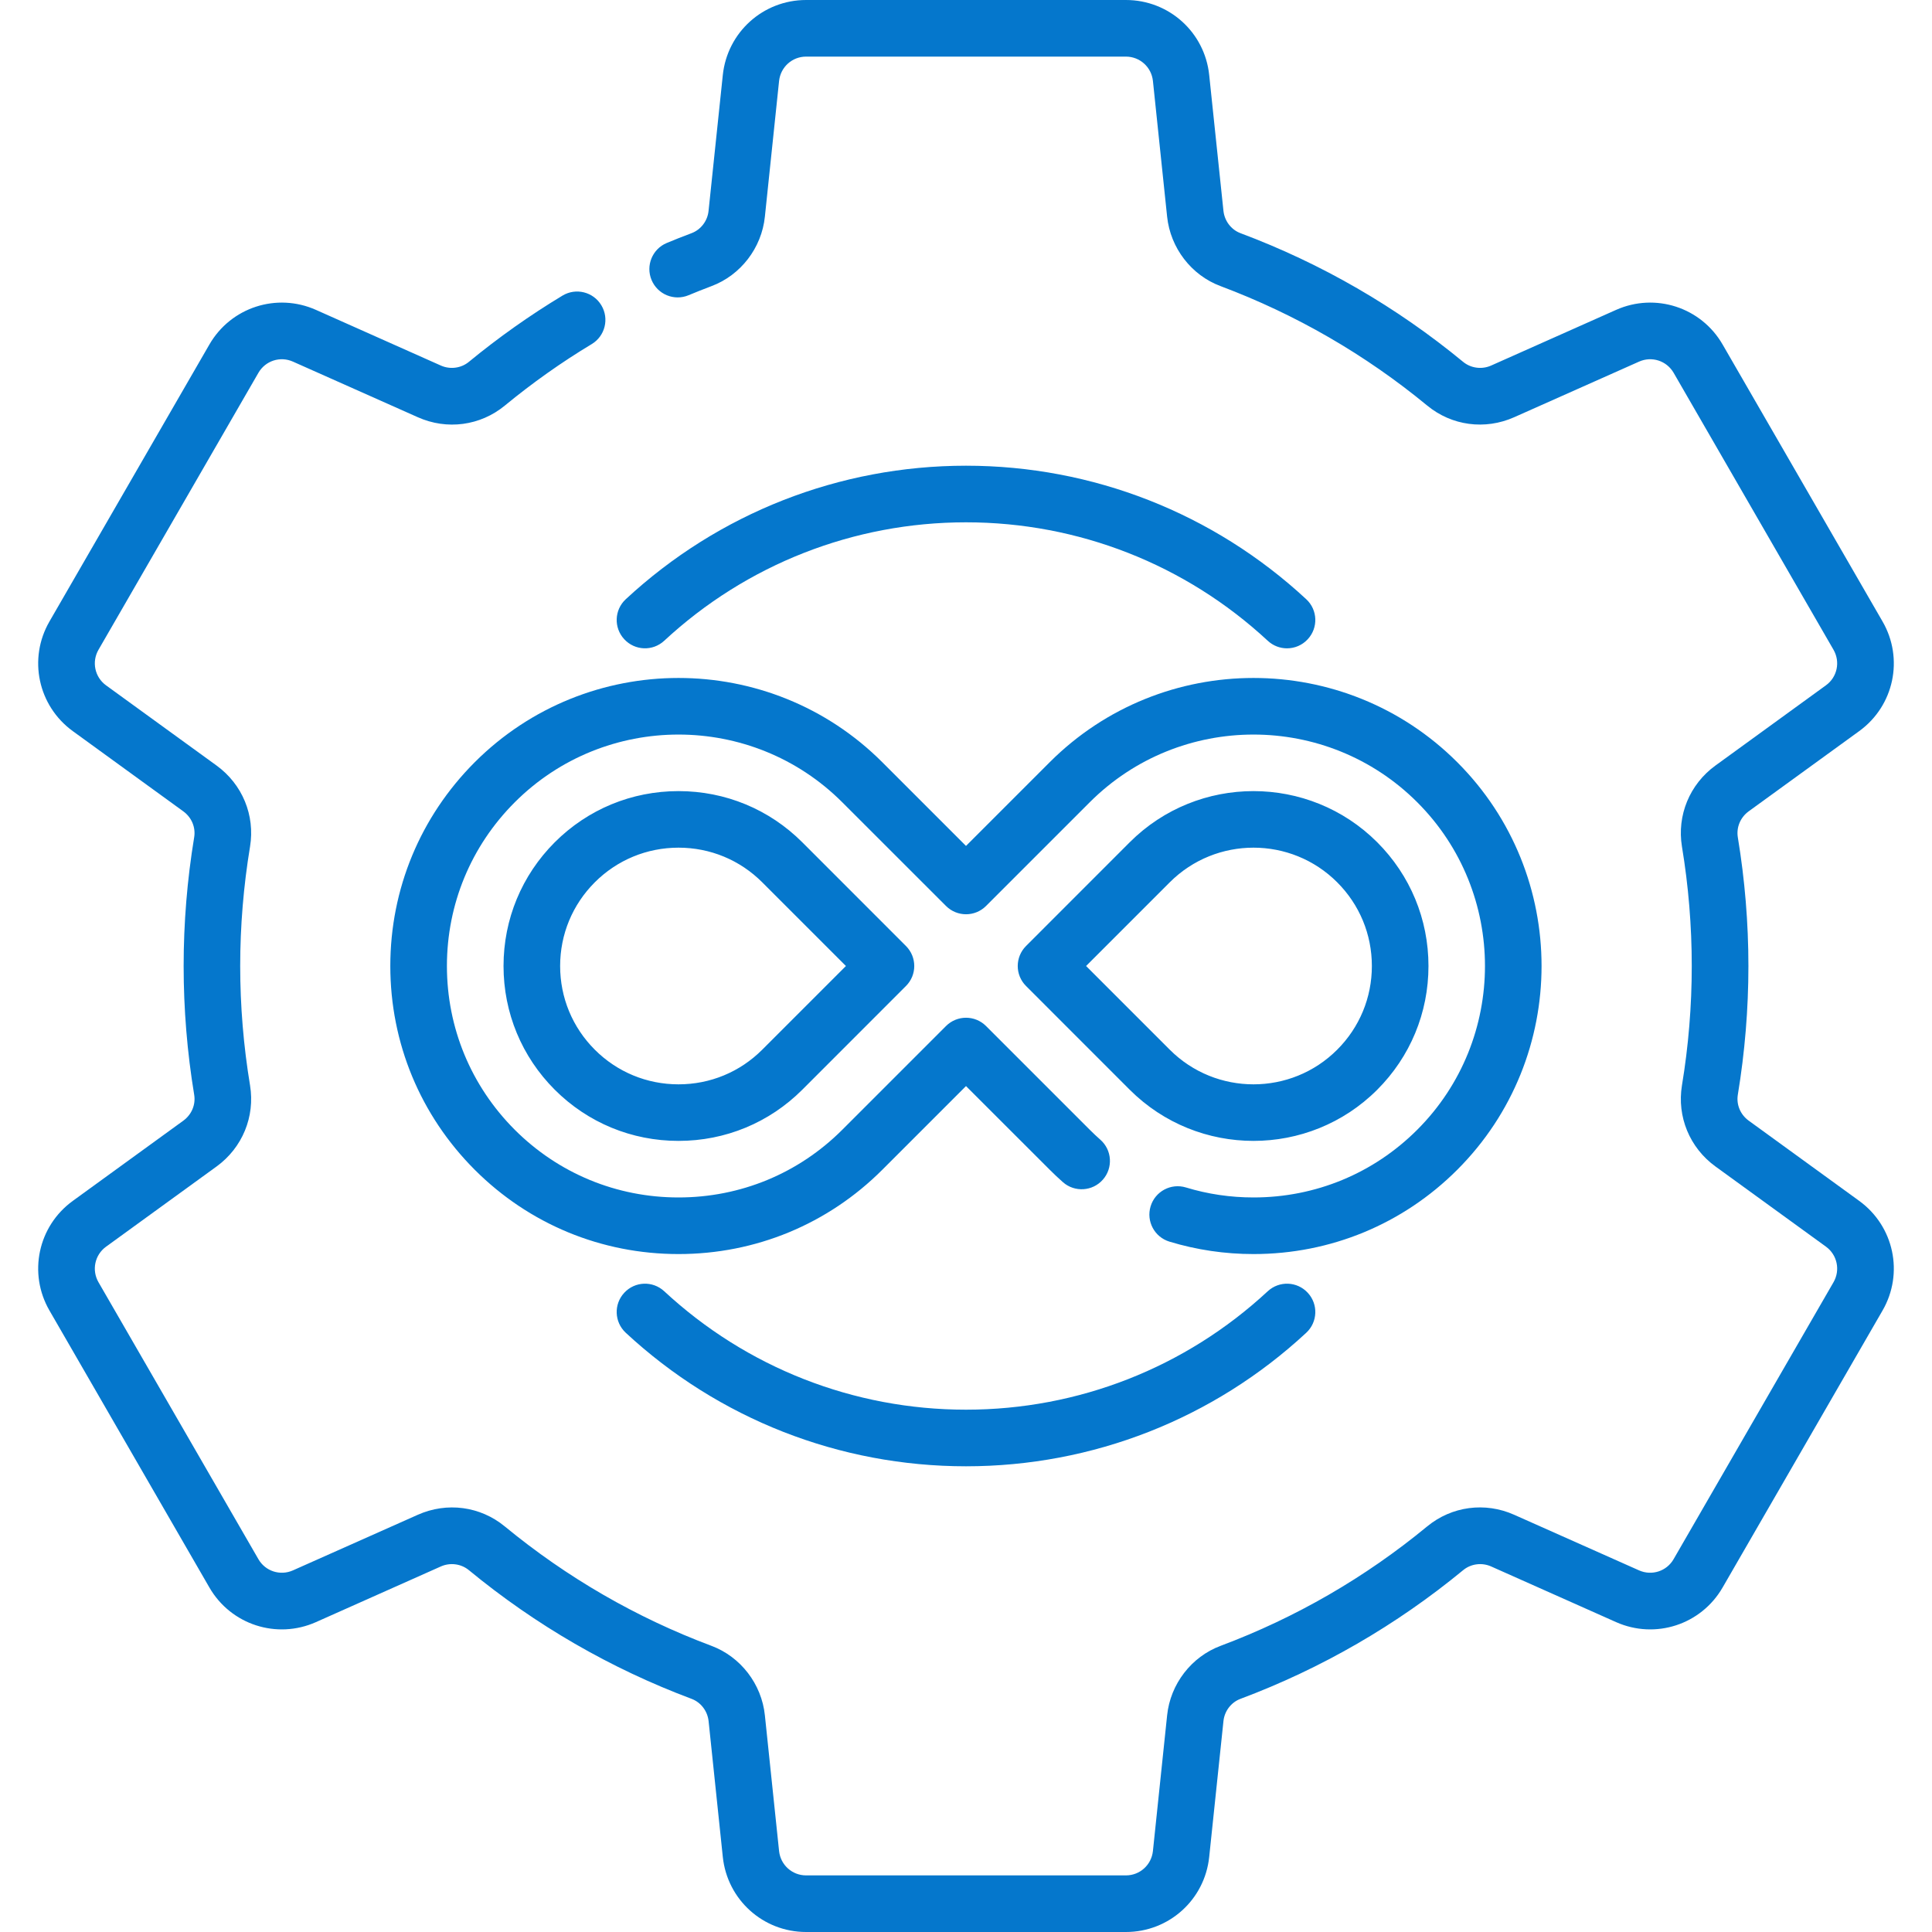 <svg width="40" height="40" viewBox="0 0 40 40" fill="none" xmlns="http://www.w3.org/2000/svg">
<g clip-path="url(#clip0_134_11590)">
<path d="M23.311 40H16.689C15.8 40 15.059 39.333 14.965 38.447L14.671 35.636C14.649 35.426 14.511 35.245 14.319 35.173C12.642 34.545 11.091 33.648 9.706 32.507C9.546 32.376 9.319 32.346 9.127 32.432L6.542 33.584C5.729 33.946 4.78 33.638 4.335 32.867L1.024 27.133C0.579 26.363 0.786 25.387 1.506 24.864L3.796 23.202C3.968 23.076 4.055 22.87 4.02 22.663C3.875 21.786 3.802 20.89 3.802 20C3.802 19.11 3.875 18.214 4.02 17.336C4.054 17.13 3.968 16.924 3.795 16.798L1.507 15.137C0.786 14.613 0.579 13.637 1.024 12.867L4.335 7.133C4.78 6.362 5.729 6.054 6.542 6.416L9.127 7.568C9.319 7.654 9.546 7.624 9.706 7.493C10.318 6.989 10.971 6.527 11.646 6.12C11.923 5.953 12.283 6.042 12.45 6.32C12.617 6.597 12.528 6.957 12.251 7.124C11.624 7.501 11.019 7.93 10.451 8.398C9.944 8.815 9.254 8.908 8.65 8.638L6.065 7.487C5.801 7.369 5.494 7.469 5.35 7.719L2.039 13.453C1.895 13.703 1.962 14.019 2.195 14.189L4.484 15.85C5.018 16.238 5.283 16.881 5.177 17.527C5.042 18.342 4.973 19.174 4.973 20C4.973 20.826 5.042 21.658 5.177 22.472C5.283 23.119 5.018 23.762 4.485 24.15L2.195 25.812C1.962 25.981 1.895 26.297 2.039 26.547L5.35 32.281C5.494 32.531 5.801 32.63 6.065 32.513L8.65 31.362C9.254 31.093 9.944 31.185 10.451 31.603C11.736 32.661 13.175 33.493 14.729 34.075C15.334 34.301 15.769 34.866 15.836 35.514L16.13 38.325C16.161 38.612 16.401 38.828 16.689 38.828H23.311C23.599 38.828 23.839 38.612 23.87 38.324L24.164 35.514C24.231 34.866 24.666 34.301 25.272 34.075C26.825 33.493 28.265 32.661 29.549 31.602C30.056 31.185 30.746 31.092 31.35 31.362L33.935 32.513C34.199 32.63 34.506 32.531 34.65 32.281L37.961 26.547C38.105 26.297 38.038 25.981 37.805 25.811L35.516 24.15C34.982 23.762 34.717 23.119 34.823 22.472C34.958 21.658 35.026 20.826 35.026 20C35.026 19.174 34.958 18.342 34.823 17.528C34.717 16.881 34.982 16.238 35.516 15.85L37.805 14.188C38.038 14.019 38.105 13.703 37.961 13.453L34.651 7.719C34.506 7.469 34.199 7.369 33.935 7.487L31.35 8.638C30.746 8.907 30.056 8.815 29.549 8.397C28.265 7.339 26.825 6.507 25.271 5.924C24.666 5.699 24.232 5.134 24.164 4.486L23.87 1.675C23.839 1.388 23.599 1.172 23.311 1.172H16.689C16.401 1.172 16.161 1.388 16.13 1.676L15.836 4.486C15.769 5.134 15.334 5.699 14.728 5.925C14.558 5.989 14.403 6.051 14.257 6.112C13.958 6.237 13.615 6.096 13.49 5.797C13.365 5.499 13.506 5.155 13.804 5.031C13.963 4.964 14.131 4.898 14.317 4.828C14.511 4.755 14.649 4.574 14.67 4.365L14.965 1.553C15.059 0.667 15.8 0 16.689 0H23.311C24.201 0 24.942 0.667 25.035 1.552L25.33 4.364C25.352 4.574 25.49 4.755 25.681 4.827C27.358 5.455 28.91 6.352 30.294 7.493C30.454 7.624 30.681 7.654 30.873 7.568L33.459 6.416C34.271 6.054 35.22 6.362 35.665 7.133L38.976 12.867C39.421 13.637 39.214 14.613 38.494 15.136L36.204 16.798C36.032 16.924 35.946 17.13 35.98 17.337C36.125 18.214 36.199 19.11 36.199 20C36.199 20.89 36.125 21.786 35.98 22.664C35.946 22.87 36.032 23.076 36.205 23.202L38.493 24.863C39.214 25.387 39.421 26.363 38.976 27.133L35.665 32.867C35.22 33.638 34.272 33.946 33.459 33.584L30.873 32.432C30.681 32.346 30.454 32.376 30.295 32.507C28.91 33.648 27.358 34.545 25.682 35.173C25.489 35.245 25.351 35.426 25.33 35.636L25.035 38.447C24.942 39.333 24.201 40 23.311 40Z" fill="#0577cc"/>
<path d="M25.952 25.964C25.361 25.964 24.776 25.878 24.213 25.707C23.903 25.613 23.728 25.286 23.822 24.976C23.916 24.666 24.243 24.491 24.553 24.585C25.005 24.723 25.476 24.792 25.953 24.792C27.235 24.792 28.439 24.294 29.343 23.39C31.212 21.521 31.212 18.479 29.343 16.61C27.473 14.741 24.431 14.741 22.562 16.61L20.415 18.757C20.186 18.986 19.815 18.986 19.586 18.757L17.438 16.61C15.569 14.741 12.527 14.741 10.658 16.61C9.752 17.516 9.253 18.72 9.253 20C9.253 21.28 9.752 22.484 10.658 23.391C11.562 24.294 12.766 24.792 14.048 24.792C15.331 24.792 16.535 24.294 17.438 23.391L19.586 21.243C19.815 21.014 20.186 21.014 20.415 21.243L22.562 23.39C22.636 23.464 22.709 23.533 22.781 23.596C23.024 23.809 23.048 24.18 22.834 24.423C22.621 24.666 22.25 24.69 22.007 24.476C21.917 24.397 21.825 24.31 21.734 24.219L20 22.486L18.267 24.219C17.142 25.344 15.644 25.964 14.048 25.964C12.452 25.964 10.954 25.344 9.829 24.219C8.702 23.091 8.081 21.593 8.081 20C8.081 18.407 8.702 16.909 9.829 15.781C12.155 13.455 15.941 13.455 18.267 15.781L20 17.514L21.733 15.781C24.059 13.455 27.845 13.455 30.171 15.781C32.498 18.107 32.498 21.893 30.171 24.219C29.046 25.344 27.548 25.964 25.952 25.964ZM14.048 23.621C13.079 23.621 12.17 23.245 11.486 22.562C10.802 21.878 10.425 20.968 10.425 20C10.425 19.032 10.802 18.123 11.486 17.438C12.17 16.755 13.079 16.379 14.048 16.379C15.017 16.379 15.926 16.755 16.61 17.438L18.757 19.586C18.986 19.815 18.986 20.186 18.757 20.414L16.61 22.562C15.926 23.245 15.017 23.621 14.048 23.621ZM14.048 17.55C13.393 17.55 12.777 17.805 12.315 18.267C11.852 18.73 11.597 19.345 11.597 20C11.597 20.655 11.852 21.27 12.315 21.733C12.777 22.195 13.393 22.45 14.048 22.45C14.704 22.45 15.319 22.195 15.781 21.733L17.514 20L15.781 18.267C15.319 17.805 14.704 17.55 14.048 17.55ZM25.952 23.621C25.024 23.621 24.097 23.268 23.39 22.562L21.243 20.414C21.014 20.186 21.014 19.815 21.243 19.586L23.39 17.438C24.803 16.026 27.101 16.026 28.514 17.438C29.198 18.123 29.575 19.032 29.575 20C29.575 20.968 29.198 21.878 28.514 22.562C27.808 23.268 26.88 23.621 25.952 23.621ZM22.486 20L24.219 21.733C25.175 22.689 26.73 22.689 27.685 21.733C28.148 21.27 28.403 20.655 28.403 20C28.403 19.345 28.148 18.73 27.685 18.267C26.73 17.311 25.175 17.311 24.219 18.267L22.486 20ZM28.099 22.148H28.1H28.099Z" fill="#0577cc"/>
<path d="M26.646 13.423C26.503 13.423 26.36 13.371 26.247 13.266C24.544 11.685 22.325 10.814 20 10.814C17.675 10.814 15.456 11.685 13.752 13.266C13.515 13.486 13.145 13.473 12.925 13.235C12.704 12.998 12.718 12.627 12.955 12.407C14.876 10.624 17.378 9.642 20 9.642C22.622 9.642 25.124 10.624 27.045 12.407C27.282 12.627 27.296 12.998 27.075 13.235C26.96 13.36 26.803 13.423 26.646 13.423Z" fill="#0577cc"/>
<path d="M20 30.358C17.378 30.358 14.876 29.376 12.955 27.593C12.718 27.372 12.704 27.002 12.925 26.765C13.145 26.527 13.515 26.514 13.752 26.734C15.456 28.315 17.674 29.186 20 29.186C22.325 29.186 24.544 28.315 26.247 26.734C26.485 26.514 26.855 26.527 27.075 26.765C27.296 27.002 27.282 27.372 27.045 27.593C25.124 29.376 22.622 30.358 20 30.358Z" fill="#0577cc"/>
</g>
<defs>
<clipPath id="clip0_134_11590">
<rect width="40" height="40" fill="white"/>
</clipPath>
</defs>
</svg>
